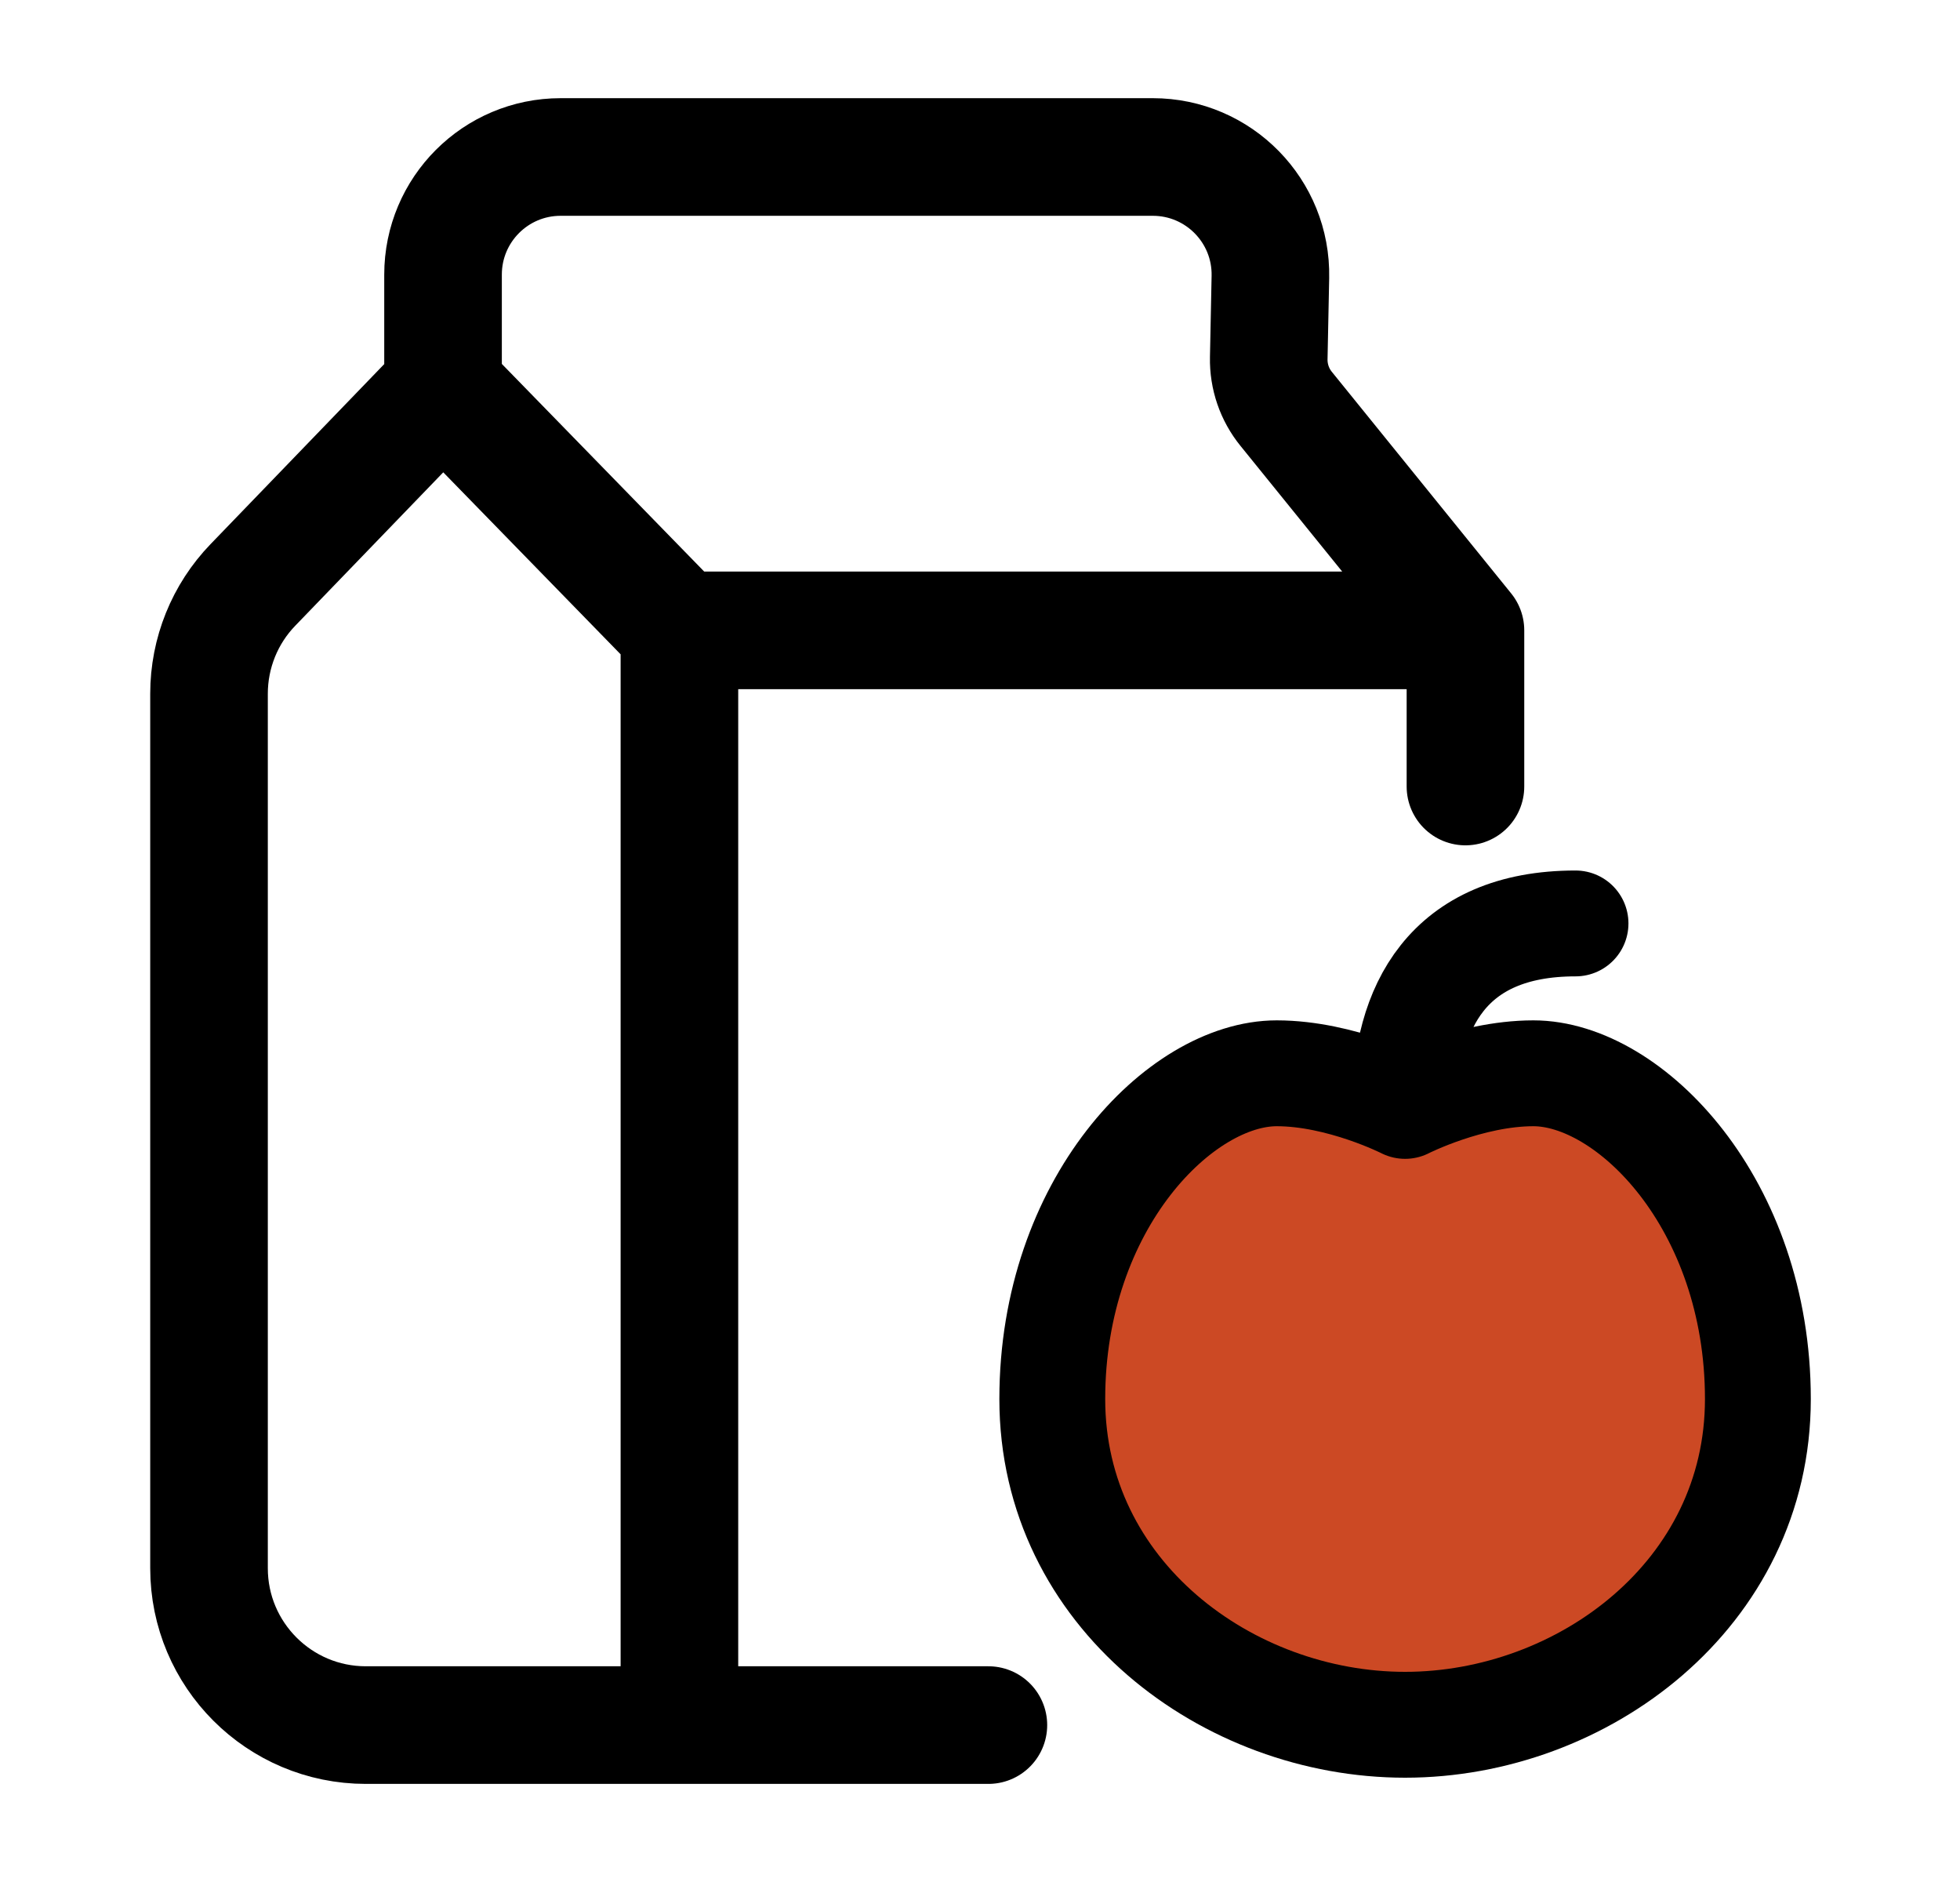 <svg width="25" height="24" viewBox="0 0 25 24" fill="none" xmlns="http://www.w3.org/2000/svg">
<path d="M21.892 17.424C21.892 19.428 20.369 21.758 18.365 21.758C16.361 21.758 13.779 20.28 13.779 17.424C13.779 15.42 16.113 13.648 18.117 13.648C20.121 13.648 21.892 15.42 21.892 17.424Z" fill="#CC4924"/>
<path d="M17.922 14.103C17.922 14.103 17.104 13.687 16.285 13.687C15.058 13.687 13.422 15.349 13.422 17.841C13.422 20.333 15.662 21.995 17.922 21.995C20.181 21.995 22.422 20.333 22.422 17.841C22.422 15.349 20.785 13.687 19.558 13.687C18.74 13.687 17.922 14.103 17.922 14.103ZM17.922 14.103C17.922 12.857 18.46 11.776 20.096 11.776" stroke="black" stroke-width="1.35" stroke-linecap="round" stroke-linejoin="round"/>
<path d="M12.607 21.999H8.666M8.666 21.999H4.666C3.562 21.999 2.666 21.103 2.666 19.999V8.847C2.666 8.328 2.867 7.83 3.227 7.458L5.651 4.946M8.666 21.999V8.039M5.651 4.946L8.666 8.039M5.651 4.946V3.502C5.651 2.674 6.322 2.002 7.151 2.002H14.704C15.545 2.002 16.221 2.692 16.204 3.532L16.183 4.566C16.178 4.802 16.257 5.032 16.406 5.215L18.692 8.039M8.666 8.039H18.692M18.692 8.039V10.03" stroke="black" stroke-width="1.5" stroke-linecap="round" stroke-linejoin="round"/>
</svg>
